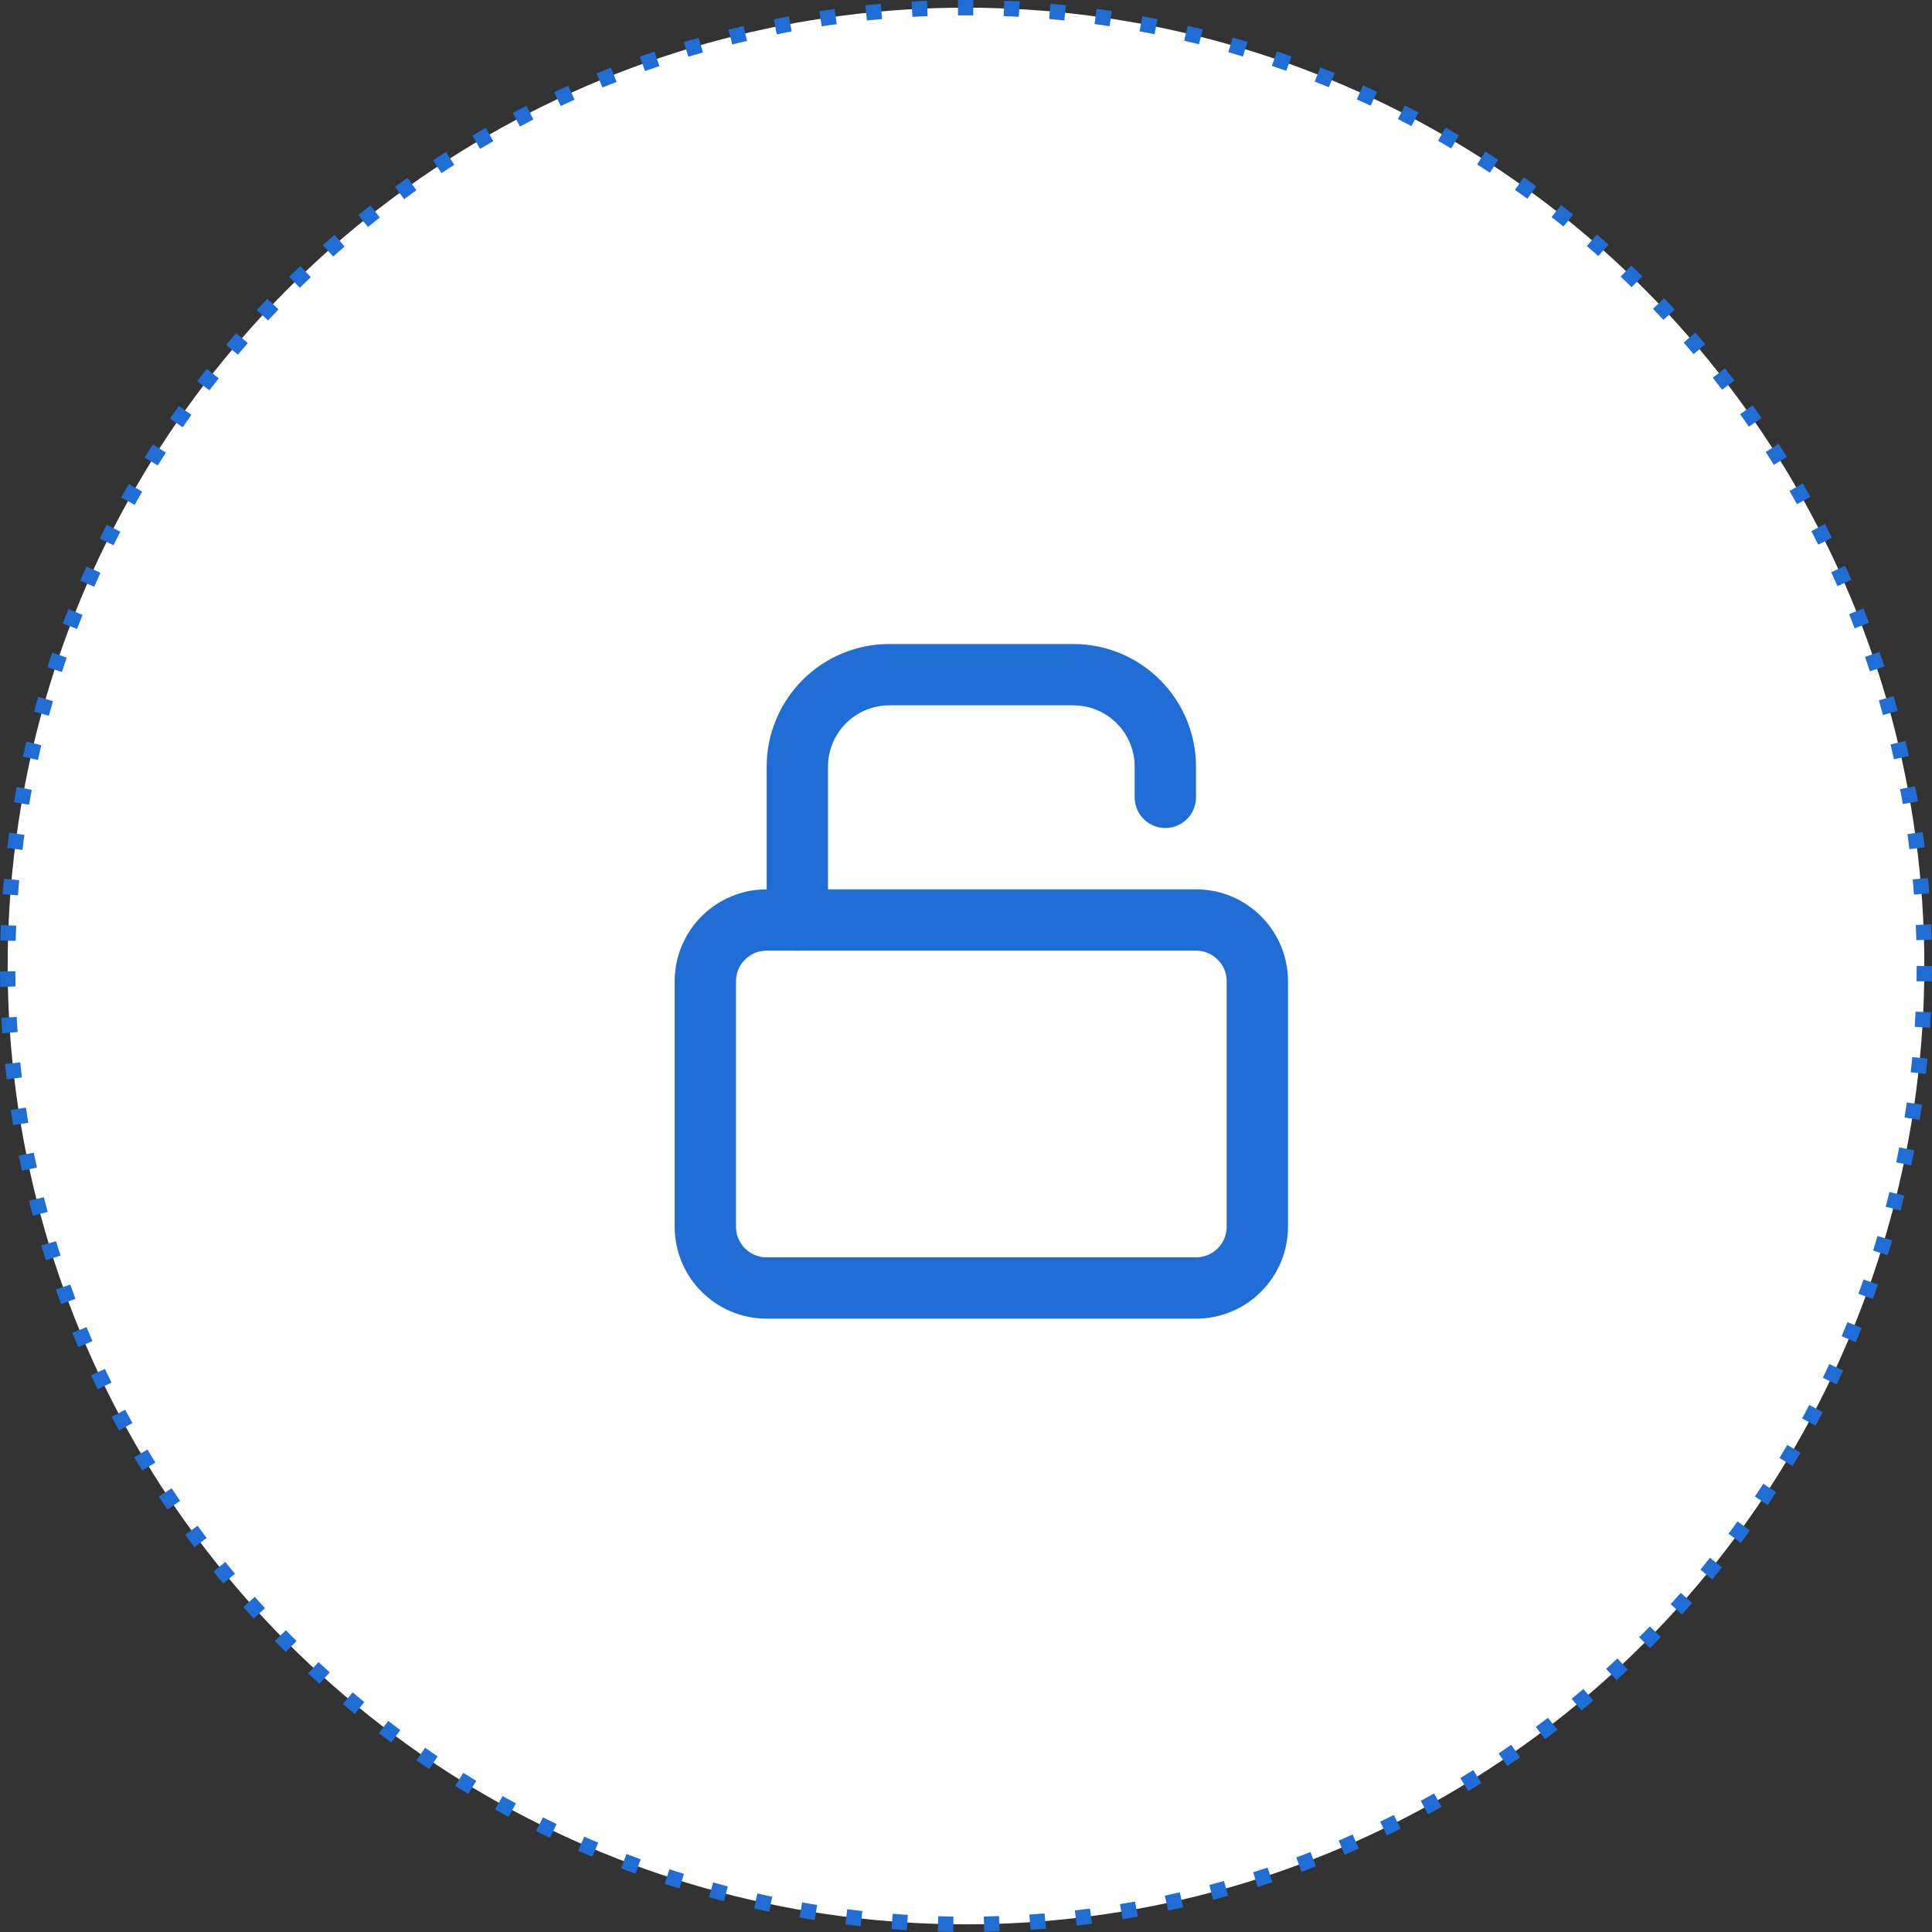 <?xml version="1.0" encoding="UTF-8"?> <svg xmlns="http://www.w3.org/2000/svg" width="63" height="63" viewBox="0 0 63 63" fill="none"><rect x="0" y="0" width="63" height="63" fill="#333333" stroke="none"/> <circle cx="31.5" cy="31.5" r="31.25" fill="white" stroke="#216DD6" stroke-width="0.5" stroke-dasharray="0.5 1"></circle> <path d="M39 30H25C23.895 30 23 30.895 23 32V40C23 41.105 23.895 42 25 42H39C40.105 42 41 41.105 41 40V32C41 30.895 40.105 30 39 30Z" stroke="#216DD6" stroke-width="2" stroke-linecap="round" stroke-linejoin="round"></path> <path d="M26 30V25C26 24.204 26.316 23.441 26.879 22.879C27.441 22.316 28.204 22 29 22H35C35.796 22 36.559 22.316 37.121 22.879C37.684 23.441 38 24.204 38 25V26" stroke="#216DD6" stroke-width="2" stroke-linecap="round" stroke-linejoin="round"></path> </svg> 